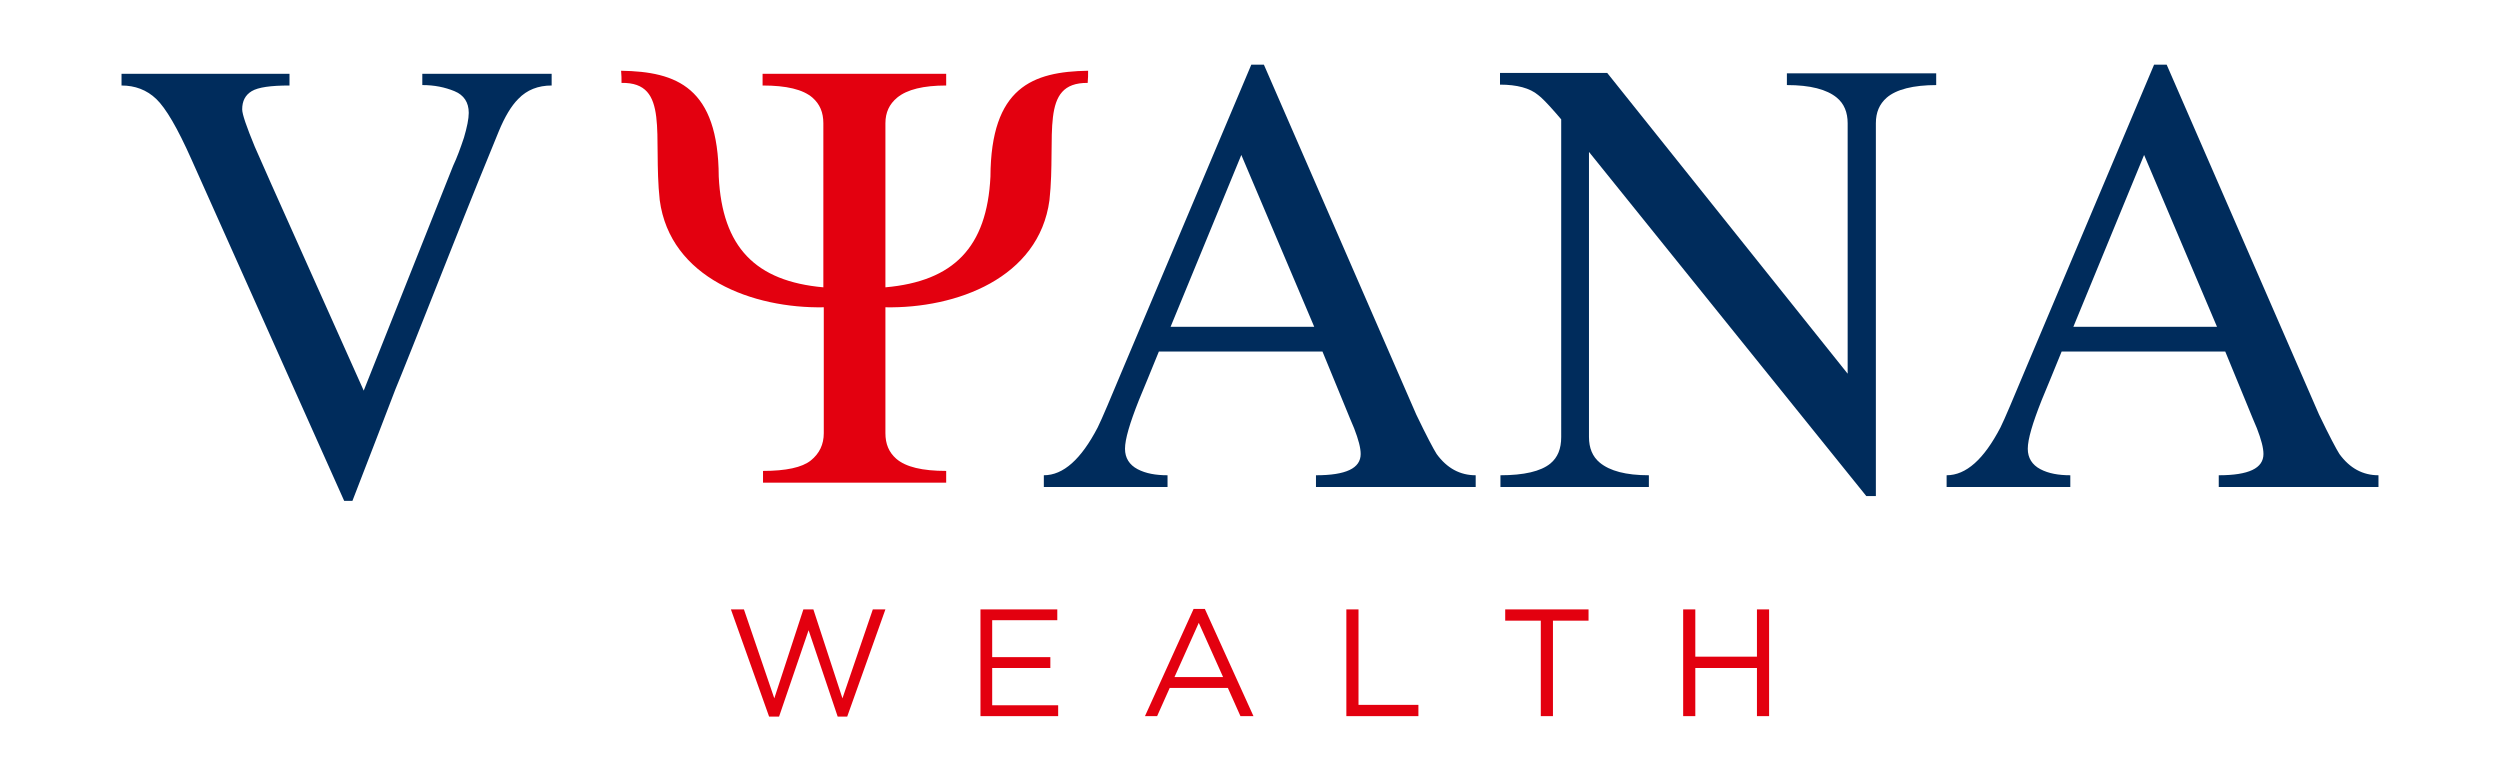 <?xml version="1.0" encoding="utf-8"?>
<!-- Generator: Adobe Illustrator 28.1.0, SVG Export Plug-In . SVG Version: 6.00 Build 0)  -->
<svg version="1.1" id="Layer_1" xmlns="http://www.w3.org/2000/svg" xmlns:xlink="http://www.w3.org/1999/xlink" x="0px" y="0px"
	 viewBox="0 0 576 180" style="enable-background:new 0 0 576 180;" xml:space="preserve">
<style type="text/css">
	.st0{fill:#002C5C;}
	.st1{fill-rule:evenodd;clip-rule:evenodd;fill:#E3000F;}
	.st2{fill:#E3000F;}
</style>
<path class="st0" d="M510.8,75.3L494,35.7l-16.3,39.6H510.8z M548,112.2h-36.8v-2.7c6.9,0,10.3-1.6,10.3-4.9c0-1.4-0.5-3.3-1.5-5.9
	c-0.5-1.1-1.2-2.9-2.2-5.3l-5.1-12.4H475c-1.9,4.6-3.4,8.4-4.6,11.2c-2.1,5.3-3.2,9-3.2,11.2c0,2.1,1,3.7,2.9,4.7
	c1.9,1,4.2,1.4,6.9,1.4v2.7h-28.5v-2.7c4.5,0,8.6-3.7,12.4-11c1-2,3-6.8,6.1-14.2l29.3-69.4h2.9l35.1,80.6c2.4,5,4,8,4.7,9.1
	c2.4,3.3,5.4,4.9,9,4.9V112.2z M446.2,19.6c-5.4,0-9.3,1-11.5,2.9c-1.7,1.5-2.5,3.4-2.5,5.9v85.9h-2.2L366.1,35v65.7
	c0,2.5,0.8,4.5,2.5,5.9c2.3,1.9,6,2.9,11.3,2.9v2.7h-34.2v-2.7c5.4,0,9.3-0.9,11.5-2.7c1.7-1.4,2.5-3.4,2.5-6.1V27.5l-1.2-1.4
	c-2-2.3-3.4-3.7-4.1-4.2c-1.9-1.6-4.9-2.4-8.8-2.4v-2.7h24.7l55.4,69.3V28.4c0-2.5-0.8-4.5-2.5-5.9c-2.3-1.9-6.1-2.9-11.5-2.9v-2.7
	h34.4V19.6z M302.8,75.3L286,35.7l-16.3,39.6H302.8z M340,112.2h-36.8v-2.7c6.9,0,10.3-1.6,10.3-4.9c0-1.4-0.5-3.3-1.5-5.9
	c-0.5-1.1-1.2-2.9-2.2-5.3l-5.1-12.4H267c-1.9,4.6-3.4,8.4-4.6,11.2c-2.1,5.3-3.2,9-3.2,11.2c0,2.1,1,3.7,2.9,4.7
	c1.9,1,4.2,1.4,6.9,1.4v2.7h-28.5v-2.7c4.5,0,8.6-3.7,12.4-11c1-2,3-6.8,6.1-14.2l29.3-69.4h2.9l35.1,80.6c2.4,5,4,8,4.7,9.1
	c2.4,3.3,5.4,4.9,9,4.9V112.2z"/>
<path class="st0" d="M127.1,19.7c-3.1,0-5.7,1-7.7,3.1c-1.6,1.6-3.1,4.1-4.5,7.5c-2.4,5.8-6.3,15.4-11.6,28.8
	c-6.8,17.2-10.9,27.5-12.2,30.6c-2.7,7.1-6,15.6-9.9,25.7h-1.9L44.1,36.7c-3.2-7.2-5.9-11.8-8.1-13.9c-2.2-2.1-4.9-3.1-8-3.1V17
	h38.7v2.7c-4.3,0-7.2,0.4-8.7,1.3c-1.5,0.9-2.2,2.3-2.2,4.2c0,1.1,1,4,2.9,8.6c1.3,2.9,2.5,5.7,3.8,8.6L83.8,90l20.6-51.8
	c0.9-1.9,1.7-4.1,2.5-6.5c0.7-2.4,1.1-4.3,1.1-5.7c0-2.4-1.1-4.1-3.3-5c-2.2-0.9-4.6-1.4-7.4-1.4V17h29.8V19.7z"/>
<path class="st1" d="M218,111.2h-42.2v-2.7c5.3,0,9-0.8,11-2.4c2-1.6,3-3.7,3-6.3v-29c-16.3,0.3-35.4-6.7-37.8-24.7
	c-1.6-14.9,2.4-27.2-8.8-27c0-0.9,0-1.9-0.1-2.8c12.8,0.2,22.4,3.8,22.5,24.4c0.8,16.3,8.5,24.1,24.1,25.5V28.4
	c0-2.5-0.8-4.4-2.5-5.9c-2.2-1.9-6-2.8-11.5-2.8V17H218v2.7c-5.2,0-9,0.9-11.3,2.8c-1.8,1.5-2.7,3.4-2.7,5.9v37.8
	c15.7-1.4,23.4-9.2,24.2-25.5c0.1-20.6,9.7-24.2,22.5-24.4c0,0.9,0,1.9-0.1,2.8c-11.2-0.1-7.2,12.1-8.8,27
	c-2.4,18-21.5,25-37.8,24.7v29c0,2.5,0.8,4.4,2.5,5.9c2.2,1.9,6,2.8,11.5,2.8V111.2z"/>
<path class="st2" d="M387.8,140.4h2.8v10.9h14.2v-10.9h2.8V165h-2.8v-11.1h-14.2V165h-2.8V140.4z M355,143h-8.2v-2.6H366v2.6h-8.2
	v22H355V143z M310.2,140.4h2.8v22h13.8v2.6h-16.6V140.4z M275,140.3h2.6l11.2,24.7h-3l-2.9-6.5h-13.4l-2.9,6.5h-2.8L275,140.3z
	 M281.8,156l-5.6-12.5l-5.6,12.5H281.8z M225.8,140.4h17.8v2.5h-15v8.5h13.4v2.5h-13.4v8.6h15.2v2.5h-17.9V140.4z M168.4,140.4h3
	l7,20.5l6.7-20.5h2.3l6.7,20.5l7-20.5h2.9l-8.8,24.7H193l-6.7-19.9l-6.8,19.9h-2.3L168.4,140.4z"/>
</svg>
